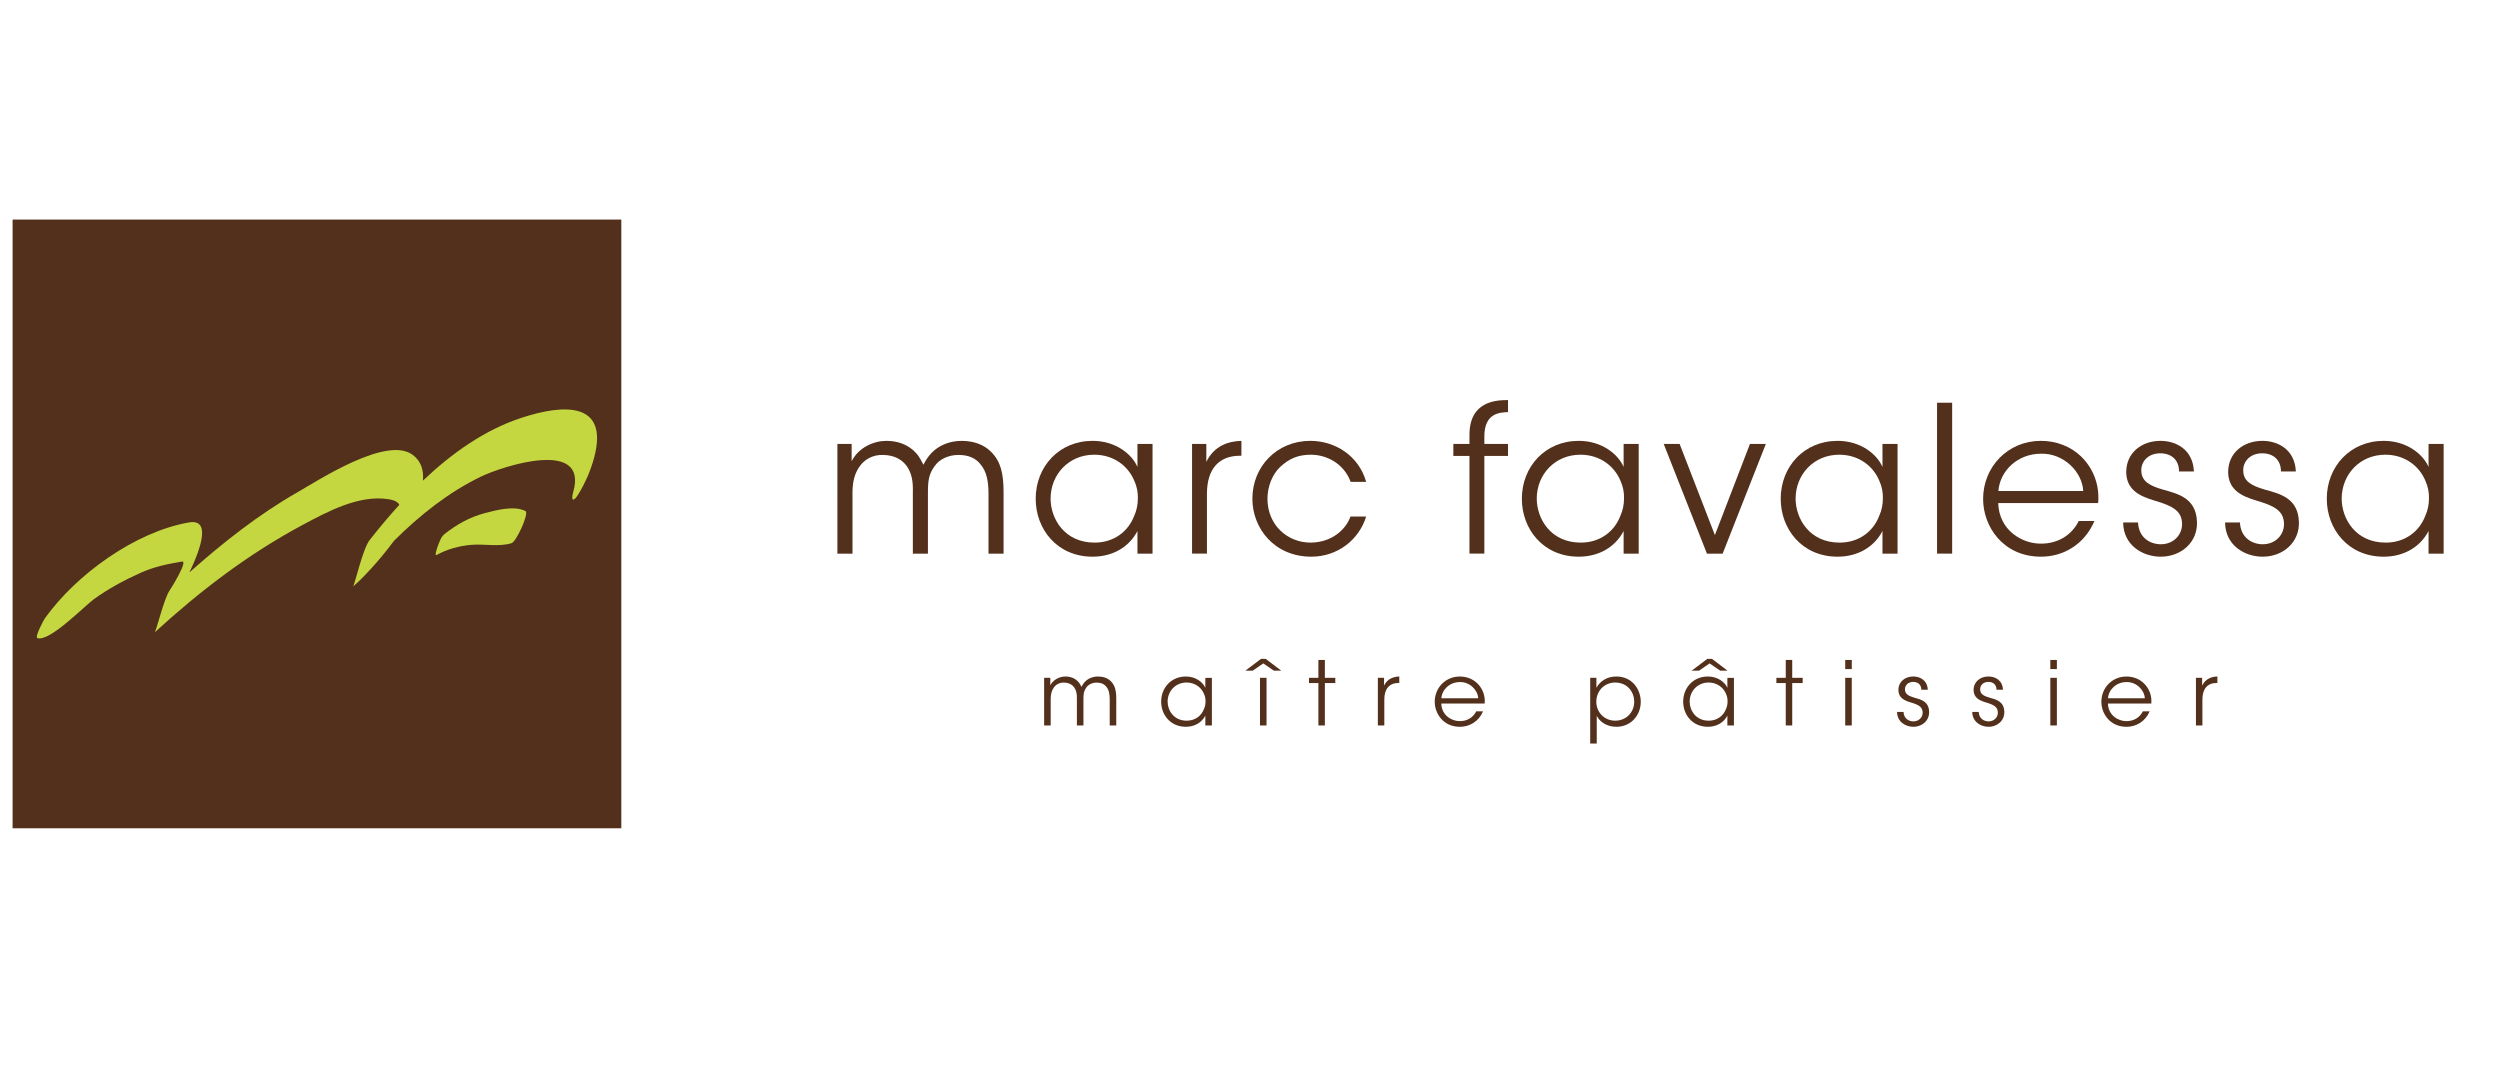 <?xml version="1.0" encoding="utf-8"?>
<!-- Generator: Adobe Illustrator 17.0.0, SVG Export Plug-In . SVG Version: 6.00 Build 0)  -->
<!DOCTYPE svg PUBLIC "-//W3C//DTD SVG 1.1//EN" "http://www.w3.org/Graphics/SVG/1.1/DTD/svg11.dtd">
<svg version="1.1" id="Calque_1" xmlns="http://www.w3.org/2000/svg" xmlns:xlink="http://www.w3.org/1999/xlink" x="0px" y="0px"
	 width="198.425px" height="85.039px" viewBox="0 0 198.425 85.039" enable-background="new 0 0 198.425 85.039"
	 xml:space="preserve">
<rect x="1" y="17.427" fill="#53301C" width="48.314" height="48.314"/>
<g>
	<path fill="#C4D740" d="M47.156,36.324c1.191-4.462-2.414-4.266-5.773-3.16c-2.923,0.959-5.526,2.813-7.816,4.986
		c0.077-0.83-0.146-1.553-0.811-2.048c-2.06-1.538-7.486,2.022-9.146,2.969c-3.086,1.763-5.912,3.995-8.574,6.359
		c1.033-2.17,1.639-4.263-0.053-3.962c-4.258,0.749-8.921,4.12-11.414,7.6c-0.096,0.134-0.83,1.498-0.603,1.577
		c0.964,0.328,3.742-2.553,4.483-3.086c1.175-0.847,2.435-1.524,3.751-2.112c1.05-0.469,2.132-0.689,3.249-0.876
		c0.495-0.086-0.823,2.065-0.988,2.299c-0.447,0.648-1.053,3.201-1.184,3.323c3.572-3.268,7.395-6.196,11.67-8.49
		c2.014-1.079,4.51-2.44,6.859-2.084c0.526,0.079,0.792,0.242,0.892,0.447c-0.837,0.921-1.624,1.864-2.361,2.801
		c-0.55,0.699-1.182,3.569-1.318,3.687c0.66-0.548,2.031-1.974,3.251-3.627c2.048-2.041,4.342-3.861,6.904-5.098
		c1.694-0.816,8.536-3.062,7.328,1.211c-0.208,0.742,0.014,0.823,0.409,0.177C46.45,38.332,46.89,37.324,47.156,36.324z"/>
	<path fill="#C4D740" d="M41.701,40.556c-0.933-0.443-2.275-0.074-3.225,0.172c-1.201,0.316-2.242,0.902-3.211,1.675
		c-0.268,0.218-0.421,0.689-0.536,0.995c-0.017,0.041-0.254,0.746-0.091,0.66c0.859-0.474,1.78-0.727,2.754-0.813
		c1.06-0.093,2.179,0.177,3.208-0.132C40.979,42.999,42.031,40.71,41.701,40.556z"/>
</g>
<g>
	<g>
		<path fill="#53301C" d="M66.462,35.233h1.133v1.376c0.551-1.101,1.764-1.618,2.752-1.618c0.907,0,1.764,0.292,2.379,0.988
			c0.226,0.226,0.518,0.809,0.566,0.906c0.13-0.243,0.309-0.583,0.632-0.922c0.567-0.599,1.425-0.971,2.396-0.971
			c0.89,0,1.748,0.26,2.347,0.874c0.761,0.761,0.987,1.7,0.987,3.237v4.84h-1.197v-4.791c0-0.923-0.146-1.749-0.647-2.315
			c-0.357-0.453-0.907-0.728-1.732-0.728c-0.761,0-1.506,0.307-1.91,0.907c-0.437,0.615-0.518,1.1-0.518,2.087v4.84h-1.197v-4.84
			c0.032-0.971-0.114-1.537-0.453-2.072c-0.404-0.566-1.02-0.907-1.91-0.922c-0.809-0.032-1.489,0.372-1.844,0.89
			c-0.373,0.502-0.583,1.165-0.583,2.089v4.855h-1.199V35.233z"/>
		<path fill="#53301C" d="M91.477,43.942H90.28v-1.797c-0.679,1.311-2.007,2.039-3.561,2.039c-2.833,0-4.516-2.201-4.516-4.597
			c0-2.557,1.861-4.597,4.516-4.597c1.861,0,3.14,1.085,3.561,2.072v-1.829h1.197V43.942z M83.385,39.604
			c0.016,1.569,1.1,3.463,3.495,3.463c1.538,0,2.671-0.89,3.14-2.12c0.195-0.421,0.292-0.907,0.292-1.376
			c0.016-0.486-0.081-0.971-0.275-1.392c-0.486-1.197-1.651-2.089-3.189-2.089c-2.007,0-3.463,1.554-3.463,3.496V39.604z"/>
		<path fill="#53301C" d="M94.613,35.233h1.133v1.425c0.632-1.295,1.764-1.635,2.785-1.667v1.182h-0.114
			c-1.683,0-2.622,1.053-2.622,3.026v4.743h-1.182V35.233z"/>
		<path fill="#53301C" d="M108.433,40.995c-0.567,1.846-2.267,3.189-4.354,3.189c-2.946,0-4.678-2.266-4.678-4.597
			c0-2.573,1.958-4.597,4.597-4.597c1.958,0,3.836,1.165,4.435,3.254h-1.231c-0.55-1.472-1.926-2.153-3.155-2.153
			c-1.02,0-1.732,0.307-2.461,0.988c-0.583,0.566-0.988,1.505-0.988,2.508c0,2.056,1.555,3.48,3.432,3.48
			c1.667-0.016,2.783-1.019,3.157-2.072H108.433z"/>
		<path fill="#53301C" d="M116.631,36.189h-1.279v-0.956h1.279v-0.712c0-2.687,2.121-2.768,3.06-2.768v0.955
			c-0.599,0.032-1.878,0.032-1.878,1.927v0.598h1.878v0.956h-1.878v7.752h-1.182V36.189z"/>
		<path fill="#53301C" d="M130.064,43.942h-1.197v-1.797c-0.679,1.311-2.007,2.039-3.561,2.039c-2.833,0-4.516-2.201-4.516-4.597
			c0-2.557,1.861-4.597,4.516-4.597c1.861,0,3.14,1.085,3.561,2.072v-1.829h1.197V43.942z M121.972,39.604
			c0.016,1.569,1.101,3.463,3.495,3.463c1.538,0,2.671-0.89,3.14-2.12c0.195-0.421,0.292-0.907,0.292-1.376
			c0.016-0.486-0.081-0.971-0.275-1.392c-0.486-1.197-1.651-2.089-3.189-2.089c-2.007,0-3.463,1.554-3.463,3.496V39.604z"/>
		<path fill="#53301C" d="M136.726,43.942h-1.246l-3.432-8.708h1.263l2.8,7.236l2.783-7.236h1.262L136.726,43.942z"/>
		<path fill="#53301C" d="M150.609,43.942h-1.197v-1.797c-0.679,1.311-2.007,2.039-3.561,2.039c-2.833,0-4.516-2.201-4.516-4.597
			c0-2.557,1.861-4.597,4.516-4.597c1.861,0,3.14,1.085,3.561,2.072v-1.829h1.197V43.942z M142.517,39.604
			c0.016,1.569,1.1,3.463,3.495,3.463c1.538,0,2.671-0.89,3.14-2.12c0.195-0.421,0.292-0.907,0.292-1.376
			c0.015-0.486-0.081-0.971-0.275-1.392c-0.486-1.197-1.651-2.089-3.189-2.089c-2.007,0-3.463,1.554-3.463,3.496V39.604z"/>
		<path fill="#53301C" d="M153.744,31.964h1.199v11.977h-1.199V31.964z"/>
		<path fill="#53301C" d="M158.598,39.927c0.065,2.185,1.926,3.238,3.398,3.221c1.343,0,2.428-0.664,2.995-1.797h1.246
			c-0.406,0.939-1.02,1.651-1.764,2.121c-0.729,0.469-1.586,0.712-2.477,0.712c-3.026,0-4.597-2.411-4.597-4.58
			c0-2.557,1.975-4.614,4.581-4.614c1.23,0,2.362,0.438,3.188,1.231c1.004,0.97,1.489,2.315,1.36,3.706H158.598z M165.347,38.973
			c-0.08-1.521-1.554-3.011-3.351-2.962c-1.877,0-3.269,1.376-3.383,2.962H165.347z"/>
		<path fill="#53301C" d="M172.95,37.419c0-0.922-0.615-1.44-1.489-1.44c-0.955,0-1.538,0.647-1.505,1.408
			c0.032,0.825,0.663,1.165,1.715,1.473c1.246,0.34,2.638,0.696,2.703,2.557c0.065,1.603-1.231,2.768-2.882,2.768
			c-1.408,0-2.962-0.89-2.978-2.719h1.182c0.049,1.197,0.939,1.732,1.813,1.732c1.002,0,1.699-0.745,1.683-1.635
			c-0.032-0.988-0.681-1.392-2.185-1.829c-1.246-0.372-2.218-0.874-2.25-2.25c0-1.569,1.246-2.493,2.719-2.493
			c1.214,0,2.574,0.664,2.655,2.428H172.95z"/>
		<path fill="#53301C" d="M181.04,37.419c0-0.922-0.615-1.44-1.489-1.44c-0.955,0-1.538,0.647-1.505,1.408
			c0.032,0.825,0.663,1.165,1.715,1.473c1.246,0.34,2.638,0.696,2.703,2.557c0.065,1.603-1.231,2.768-2.882,2.768
			c-1.408,0-2.962-0.89-2.978-2.719h1.182c0.049,1.197,0.939,1.732,1.813,1.732c1.002,0,1.699-0.745,1.683-1.635
			c-0.032-0.988-0.681-1.392-2.185-1.829c-1.246-0.372-2.218-0.874-2.25-2.25c0-1.569,1.246-2.493,2.719-2.493
			c1.214,0,2.574,0.664,2.656,2.428H181.04z"/>
		<path fill="#53301C" d="M193.951,43.942h-1.197v-1.797c-0.679,1.311-2.007,2.039-3.561,2.039c-2.833,0-4.516-2.201-4.516-4.597
			c0-2.557,1.861-4.597,4.516-4.597c1.861,0,3.14,1.085,3.561,2.072v-1.829h1.197V43.942z M185.859,39.604
			c0.016,1.569,1.101,3.463,3.495,3.463c1.538,0,2.671-0.89,3.14-2.12c0.195-0.421,0.292-0.907,0.292-1.376
			c0.016-0.486-0.081-0.971-0.275-1.392c-0.486-1.197-1.651-2.089-3.189-2.089c-2.007,0-3.463,1.554-3.463,3.496V39.604z"/>
	</g>
	<g>
		<path fill="#53301C" d="M82.87,53.799h0.492v0.598c0.239-0.478,0.767-0.703,1.195-0.703c0.394,0,0.766,0.127,1.034,0.428
			c0.098,0.099,0.225,0.352,0.245,0.395c0.056-0.106,0.134-0.254,0.274-0.401c0.246-0.261,0.618-0.422,1.041-0.422
			c0.386,0,0.758,0.112,1.019,0.379c0.33,0.331,0.428,0.738,0.428,1.405v2.102h-0.52V55.5c0-0.401-0.062-0.758-0.281-1.005
			c-0.154-0.197-0.394-0.316-0.751-0.316c-0.33,0-0.654,0.133-0.829,0.392c-0.19,0.268-0.225,0.478-0.225,0.907v2.102h-0.52v-2.102
			c0.013-0.421-0.049-0.667-0.197-0.899c-0.176-0.245-0.443-0.394-0.829-0.4c-0.352-0.014-0.647,0.161-0.801,0.386
			c-0.161,0.218-0.252,0.506-0.252,0.906v2.109h-0.52V53.799z"/>
		<path fill="#53301C" d="M96.187,57.58h-0.519V56.8c-0.295,0.569-0.872,0.885-1.547,0.885c-1.23,0-1.96-0.956-1.96-1.995
			c0-1.111,0.809-1.996,1.96-1.996c0.809,0,1.364,0.471,1.547,0.9v-0.794h0.519V57.58z M92.674,55.696
			c0.007,0.682,0.477,1.505,1.518,1.505c0.667,0,1.159-0.386,1.364-0.921c0.084-0.183,0.127-0.394,0.127-0.597
			c0.006-0.212-0.036-0.422-0.12-0.604c-0.212-0.52-0.718-0.907-1.385-0.907c-0.871,0-1.504,0.675-1.504,1.518V55.696z"/>
		<path fill="#53301C" d="M101.692,53.23h-0.584l-0.843-0.575l-0.836,0.575h-0.582l1.237-0.934h0.379L101.692,53.23z
			 M100.005,53.799h0.52v3.781h-0.52V53.799z"/>
		<path fill="#53301C" d="M104.641,54.214h-0.745v-0.415h0.745v-1.419h0.513v1.419h0.829v0.415h-0.829v3.366h-0.513V54.214z"/>
		<path fill="#53301C" d="M109.36,53.799h0.492v0.618c0.274-0.562,0.767-0.709,1.209-0.724v0.513h-0.049
			c-0.731,0-1.139,0.457-1.139,1.315v2.059h-0.513V53.799z"/>
		<path fill="#53301C" d="M114.395,55.838c0.028,0.949,0.836,1.406,1.476,1.398c0.583,0,1.054-0.288,1.299-0.78h0.542
			c-0.176,0.408-0.443,0.716-0.767,0.921c-0.316,0.203-0.688,0.309-1.074,0.309c-1.315,0-1.996-1.047-1.996-1.989
			c0-1.11,0.858-2.002,1.989-2.002c0.534,0,1.026,0.19,1.384,0.535c0.435,0.421,0.647,1.005,0.591,1.609H114.395z M117.326,55.422
			c-0.036-0.66-0.675-1.306-1.455-1.286c-0.816,0-1.42,0.598-1.469,1.286H117.326z"/>
		<path fill="#53301C" d="M126.214,53.799h0.492v0.787c0.31-0.548,0.858-0.892,1.581-0.892c1.273,0,1.94,1.033,1.94,2.01
			c0,1.055-0.767,1.982-1.94,1.982c-0.836,0-1.377-0.484-1.553-0.878v0.773v1.434h-0.52V53.799z M129.707,55.683
			c0-0.711-0.499-1.511-1.518-1.511c-0.422,0-0.794,0.169-1.068,0.443c-0.26,0.274-0.422,0.653-0.422,1.081
			c0,0.422,0.163,0.801,0.437,1.075c0.267,0.268,0.646,0.429,1.068,0.429c0.849,0,1.504-0.647,1.504-1.511V55.683z"/>
		<path fill="#53301C" d="M137.622,57.58h-0.52V56.8c-0.295,0.569-0.872,0.885-1.547,0.885c-1.23,0-1.961-0.956-1.961-1.995
			c0-1.111,0.809-1.996,1.961-1.996c0.809,0,1.364,0.471,1.547,0.9v-0.794h0.52V57.58z M134.108,55.696
			c0.007,0.682,0.479,1.505,1.518,1.505c0.667,0,1.159-0.386,1.364-0.921c0.084-0.183,0.126-0.394,0.126-0.597
			c0.007-0.212-0.035-0.422-0.118-0.604c-0.212-0.52-0.718-0.907-1.385-0.907c-0.871,0-1.504,0.675-1.504,1.518V55.696z
			 M137.115,53.23h-0.583l-0.843-0.575l-0.836,0.575h-0.584l1.237-0.934h0.379L137.115,53.23z"/>
		<path fill="#53301C" d="M141.736,54.214h-0.745v-0.415h0.745v-1.419h0.513v1.419h0.829v0.415h-0.829v3.366h-0.513V54.214z"/>
		<path fill="#53301C" d="M146.455,52.381h0.52v0.724h-0.52V52.381z M146.455,53.799h0.52v3.781h-0.52V53.799z"/>
		<path fill="#53301C" d="M152.496,54.748c0-0.401-0.268-0.626-0.647-0.626c-0.414,0-0.667,0.282-0.653,0.612
			c0.014,0.358,0.288,0.506,0.745,0.639c0.541,0.148,1.145,0.303,1.173,1.11c0.028,0.696-0.535,1.202-1.251,1.202
			c-0.611,0-1.286-0.386-1.293-1.181h0.513c0.02,0.52,0.408,0.752,0.787,0.752c0.435,0,0.738-0.324,0.731-0.711
			c-0.014-0.428-0.295-0.604-0.949-0.793c-0.542-0.163-0.963-0.38-0.977-0.977c0-0.682,0.541-1.083,1.181-1.083
			c0.528,0,1.117,0.288,1.153,1.054H152.496z"/>
		<path fill="#53301C" d="M158.464,54.748c0-0.401-0.268-0.626-0.647-0.626c-0.414,0-0.667,0.282-0.653,0.612
			c0.014,0.358,0.288,0.506,0.745,0.639c0.541,0.148,1.145,0.303,1.173,1.11c0.028,0.696-0.535,1.202-1.251,1.202
			c-0.611,0-1.286-0.386-1.293-1.181h0.513c0.02,0.52,0.408,0.752,0.787,0.752c0.435,0,0.738-0.324,0.731-0.711
			c-0.014-0.428-0.295-0.604-0.949-0.793c-0.542-0.163-0.963-0.38-0.977-0.977c0-0.682,0.541-1.083,1.181-1.083
			c0.528,0,1.117,0.288,1.153,1.054H158.464z"/>
		<path fill="#53301C" d="M162.734,52.381h0.52v0.724h-0.52V52.381z M162.734,53.799h0.52v3.781h-0.52V53.799z"/>
		<path fill="#53301C" d="M167.305,55.838c0.027,0.949,0.836,1.406,1.476,1.398c0.582,0,1.054-0.288,1.3-0.78h0.541
			c-0.176,0.408-0.443,0.716-0.766,0.921c-0.317,0.203-0.689,0.309-1.075,0.309c-1.315,0-1.996-1.047-1.996-1.989
			c0-1.11,0.858-2.002,1.989-2.002c0.533,0,1.025,0.19,1.384,0.535c0.435,0.421,0.647,1.005,0.591,1.609H167.305z M170.236,55.422
			c-0.036-0.66-0.675-1.306-1.455-1.286c-0.816,0-1.42,0.598-1.469,1.286H170.236z"/>
		<path fill="#53301C" d="M174.292,53.799h0.492v0.618c0.274-0.562,0.767-0.709,1.209-0.724v0.513h-0.049
			c-0.731,0-1.139,0.457-1.139,1.315v2.059h-0.513V53.799z"/>
	</g>
</g>
</svg>
